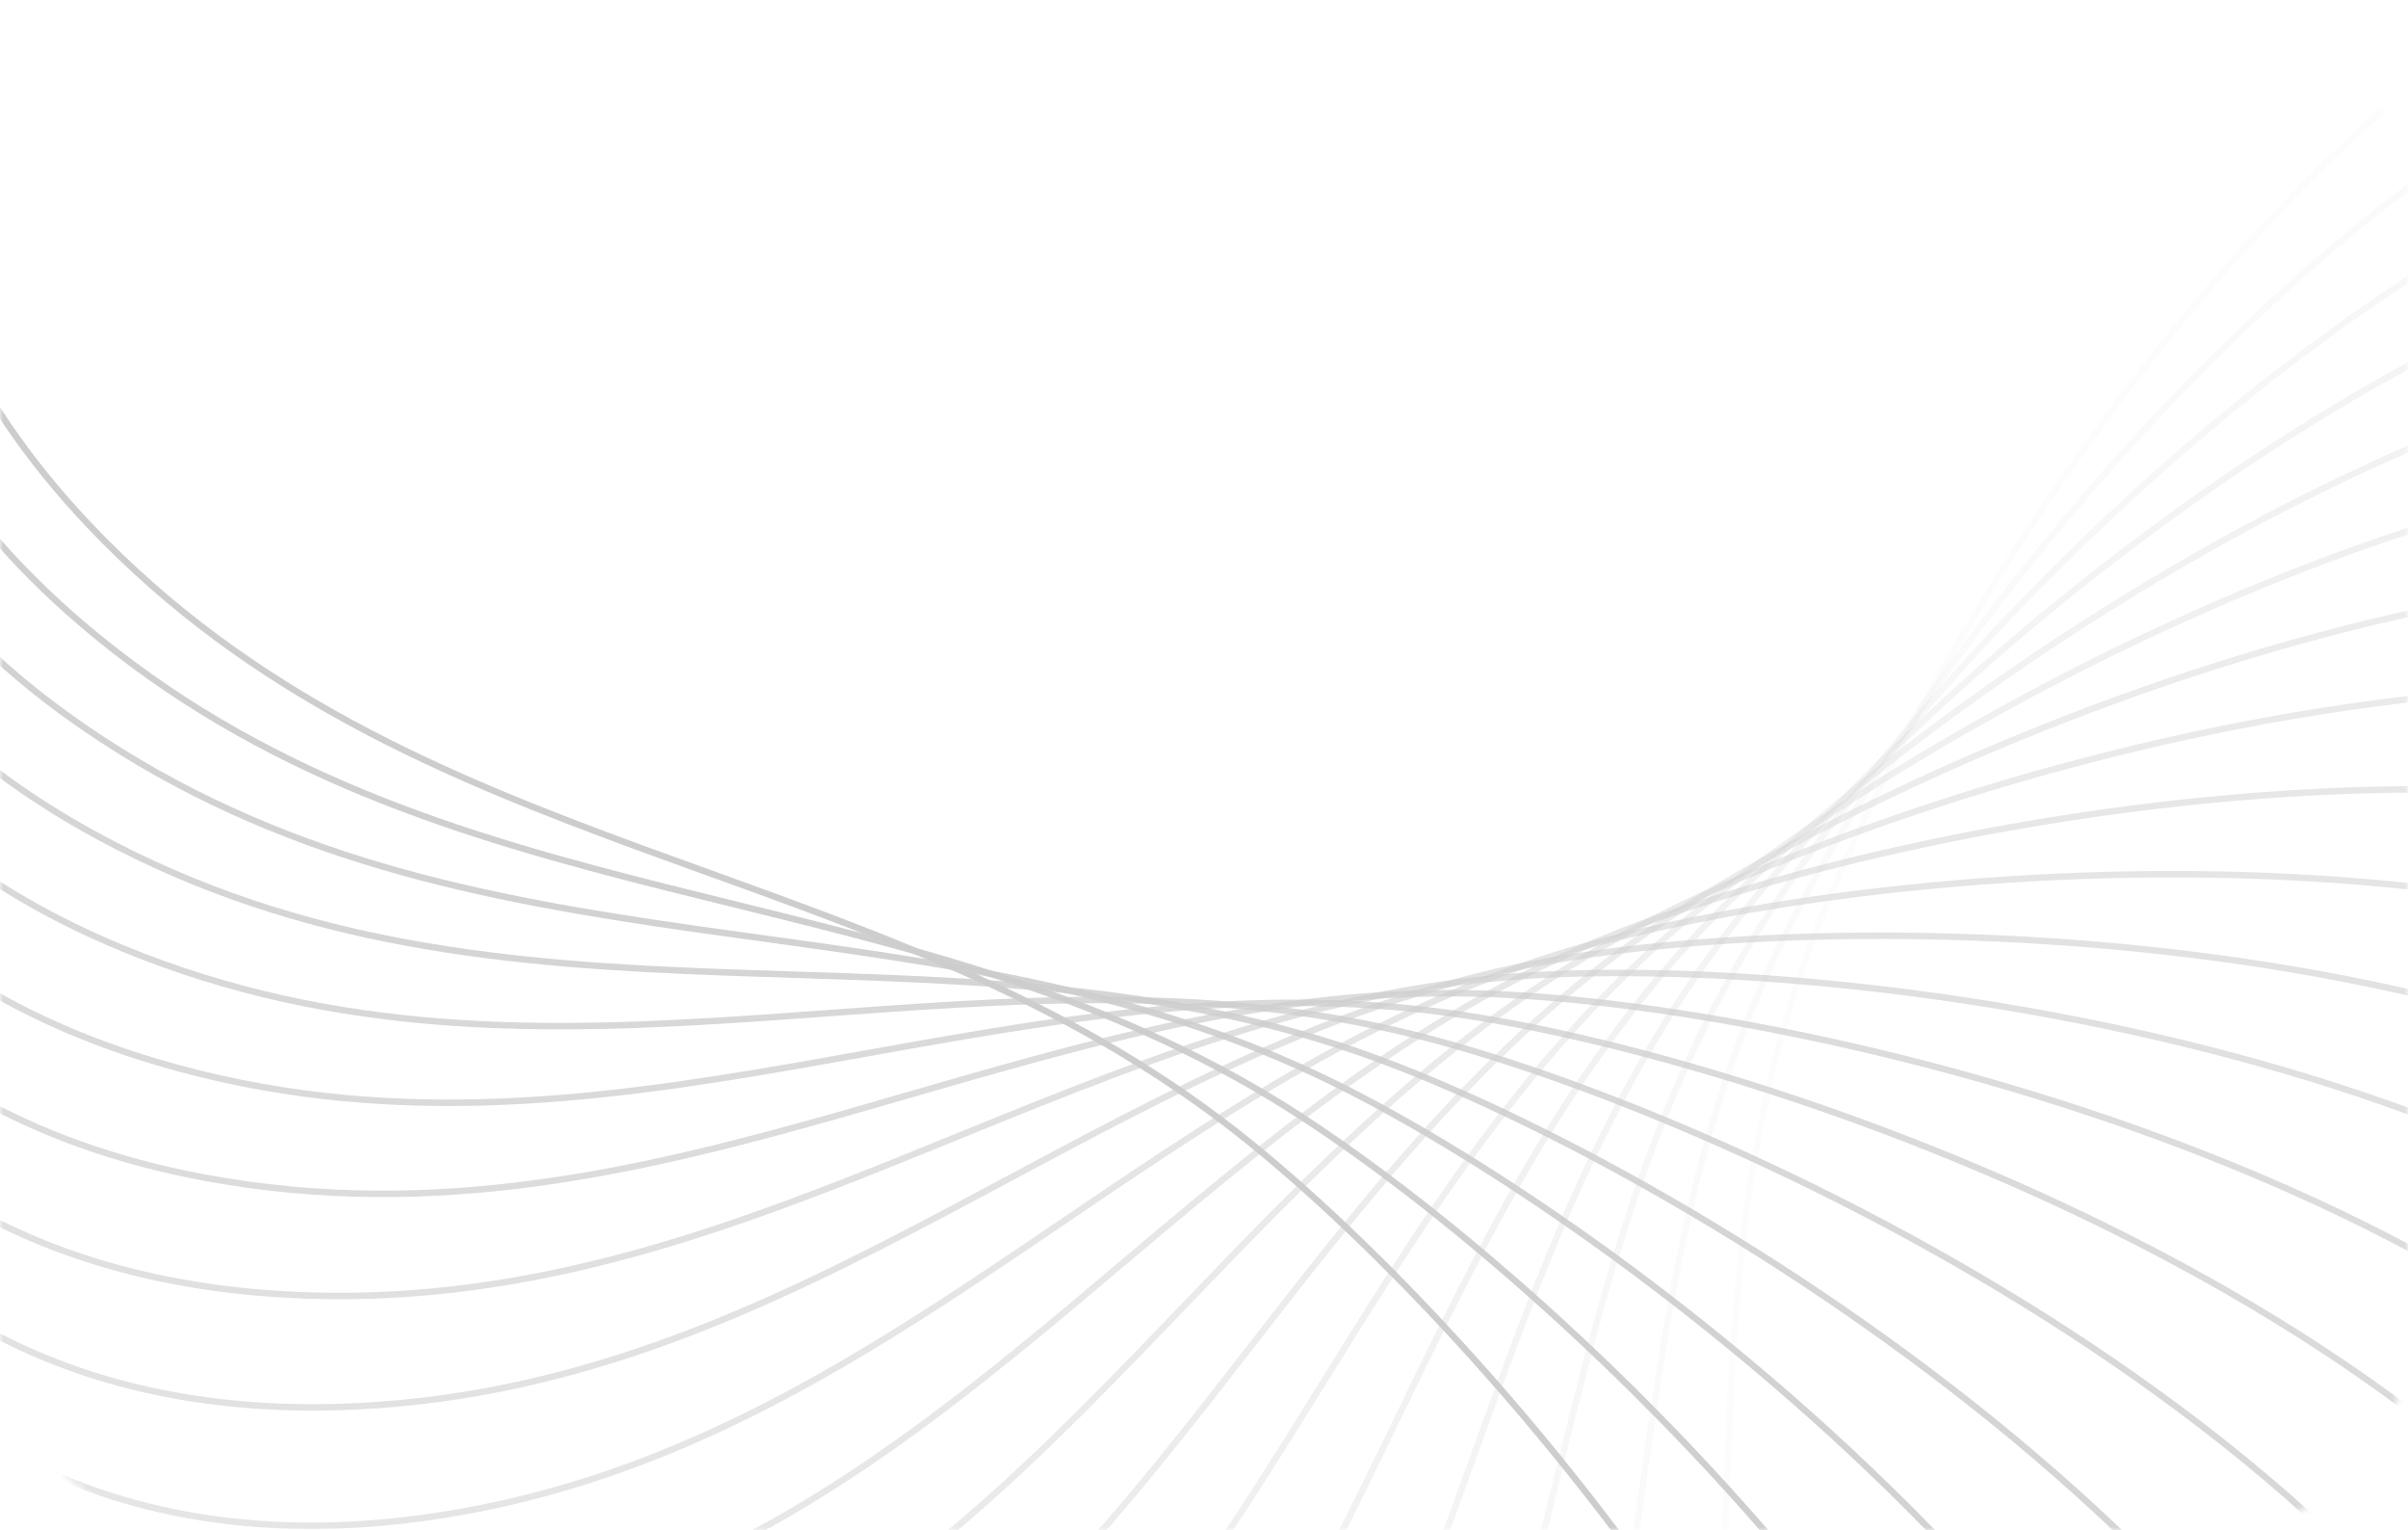 <?xml version="1.0" encoding="UTF-8"?> <svg xmlns="http://www.w3.org/2000/svg" width="373" height="237" viewBox="0 0 373 237" fill="none"><mask id="mask0_388_11892" style="mask-type:alpha" maskUnits="userSpaceOnUse" x="0" y="0" width="373" height="237"><rect width="373" height="237" rx="30" fill="white"></rect></mask><g mask="url(#mask0_388_11892)"><path opacity="0.053" d="M155.802 397.461C174.324 401.224 218.251 396.043 245.788 345.218C280.209 281.687 256.446 215.335 279.275 149.739C296.124 101.324 361.102 -6.566 440.36 -21.394" stroke="#CDCDCD"></path><path opacity="0.105" d="M126.402 381.205C144.429 386.884 188.657 386.323 221.355 338.655C262.229 279.07 245.531 210.598 275.092 147.747C296.91 101.358 372.81 0.851 453.183 -5.611" stroke="#CDCDCD"></path><path opacity="0.158" d="M98.767 362.813C116.102 370.344 160.146 374.41 197.648 330.421C244.526 275.434 235.077 205.592 271.046 146.175C297.593 102.322 383.583 10.299 464.192 12.274" stroke="#CDCDCD"></path><path opacity="0.211" d="M73.111 342.478C89.564 351.78 132.941 360.428 174.836 320.6C227.205 270.815 225.109 200.367 267.091 145.036C298.077 104.197 393.214 21.667 473.175 32.057" stroke="#CDCDCD"></path><path opacity="0.263" d="M49.626 320.42C65.016 331.391 107.252 344.525 153.08 309.295C210.366 265.256 215.645 194.976 263.181 144.336C298.266 106.96 401.509 34.826 479.946 53.517" stroke="#CDCDCD"></path><path opacity="0.316" d="M28.48 296.875C42.639 309.395 83.271 326.872 132.531 296.624C194.106 258.815 206.702 189.471 259.271 144.078C298.071 110.574 408.289 49.627 484.342 76.415" stroke="#CDCDCD"></path><path opacity="0.368" d="M9.816 272.094C22.588 286.025 61.171 307.654 113.323 282.721C178.513 251.555 198.289 183.908 255.314 144.258C297.404 114.994 413.388 65.902 486.224 100.492" stroke="#CDCDCD"></path><path opacity="0.421" d="M-6.251 246.345C4.995 261.535 41.105 287.078 95.578 267.734C163.668 243.553 190.407 178.343 251.265 144.871C296.183 120.167 416.663 83.467 485.485 125.482" stroke="#CDCDCD"></path><path opacity="0.474" d="M-19.633 219.904C-10.037 236.186 23.206 265.364 79.402 251.819C149.647 234.888 183.056 172.831 247.079 145.904C294.333 126.029 417.99 102.125 482.043 151.103" stroke="#CDCDCD"></path><path opacity="0.526" d="M-30.274 193.056C-22.431 210.252 7.579 242.744 64.883 235.148C136.513 225.652 176.225 167.427 242.713 147.34C291.785 132.514 417.263 121.666 475.846 177.071" stroke="#CDCDCD"></path><path opacity="0.579" d="M-38.145 166.088C-32.143 184.01 -5.693 219.462 52.091 217.897C124.321 215.94 169.902 162.185 238.124 149.158C288.478 139.542 414.403 141.87 466.873 203.095" stroke="#CDCDCD"></path><path opacity="0.632" d="M-43.249 139.293C-39.154 157.744 -16.554 195.766 41.077 200.25C113.116 205.855 164.066 157.158 233.277 151.333C284.359 147.034 409.351 162.511 455.134 228.886" stroke="#CDCDCD"></path><path opacity="0.684" d="M-45.62 112.958C-43.475 131.736 -24.974 171.912 31.873 182.395C102.931 195.499 158.692 152.395 228.133 153.837C279.385 154.901 402.074 183.358 440.668 254.155" stroke="#CDCDCD"></path><path opacity="0.737" d="M-45.32 87.365C-45.15 106.264 -30.95 148.154 24.49 164.522C93.789 184.982 153.751 147.943 222.66 156.635C273.52 163.05 392.563 204.176 423.545 278.619" stroke="#CDCDCD"></path><path opacity="0.789" d="M-42.441 62.791C-44.248 81.604 -34.504 124.749 18.921 146.822C85.702 174.414 149.207 143.845 216.83 159.692C266.741 171.389 380.832 224.733 403.864 302.007" stroke="#CDCDCD"></path><path opacity="0.842" d="M-37.105 39.498C-40.868 58.019 -35.688 101.946 15.137 129.483C78.669 163.904 145.02 140.141 210.617 162.97C259.032 179.82 366.922 244.798 381.75 324.056" stroke="#CDCDCD"></path><path opacity="0.895" d="M-29.458 17.737C-35.137 35.764 -34.577 79.992 13.092 112.69C72.677 153.563 141.149 136.866 204 166.427C250.389 188.245 350.896 264.145 357.358 344.518" stroke="#CDCDCD"></path><path opacity="0.947" d="M-19.674 -2.258C-27.206 15.076 -31.272 59.12 12.717 96.622C67.704 143.5 137.546 134.052 196.963 170.02C240.816 196.568 332.839 282.557 330.865 363.166" stroke="#CDCDCD"></path><path d="M-7.949 -20.275C-17.251 -3.823 -25.899 39.555 13.93 81.45C63.715 133.818 134.162 131.722 189.493 173.704C230.332 204.69 312.862 299.828 302.472 379.789" stroke="#CDCDCD"></path></g></svg> 
